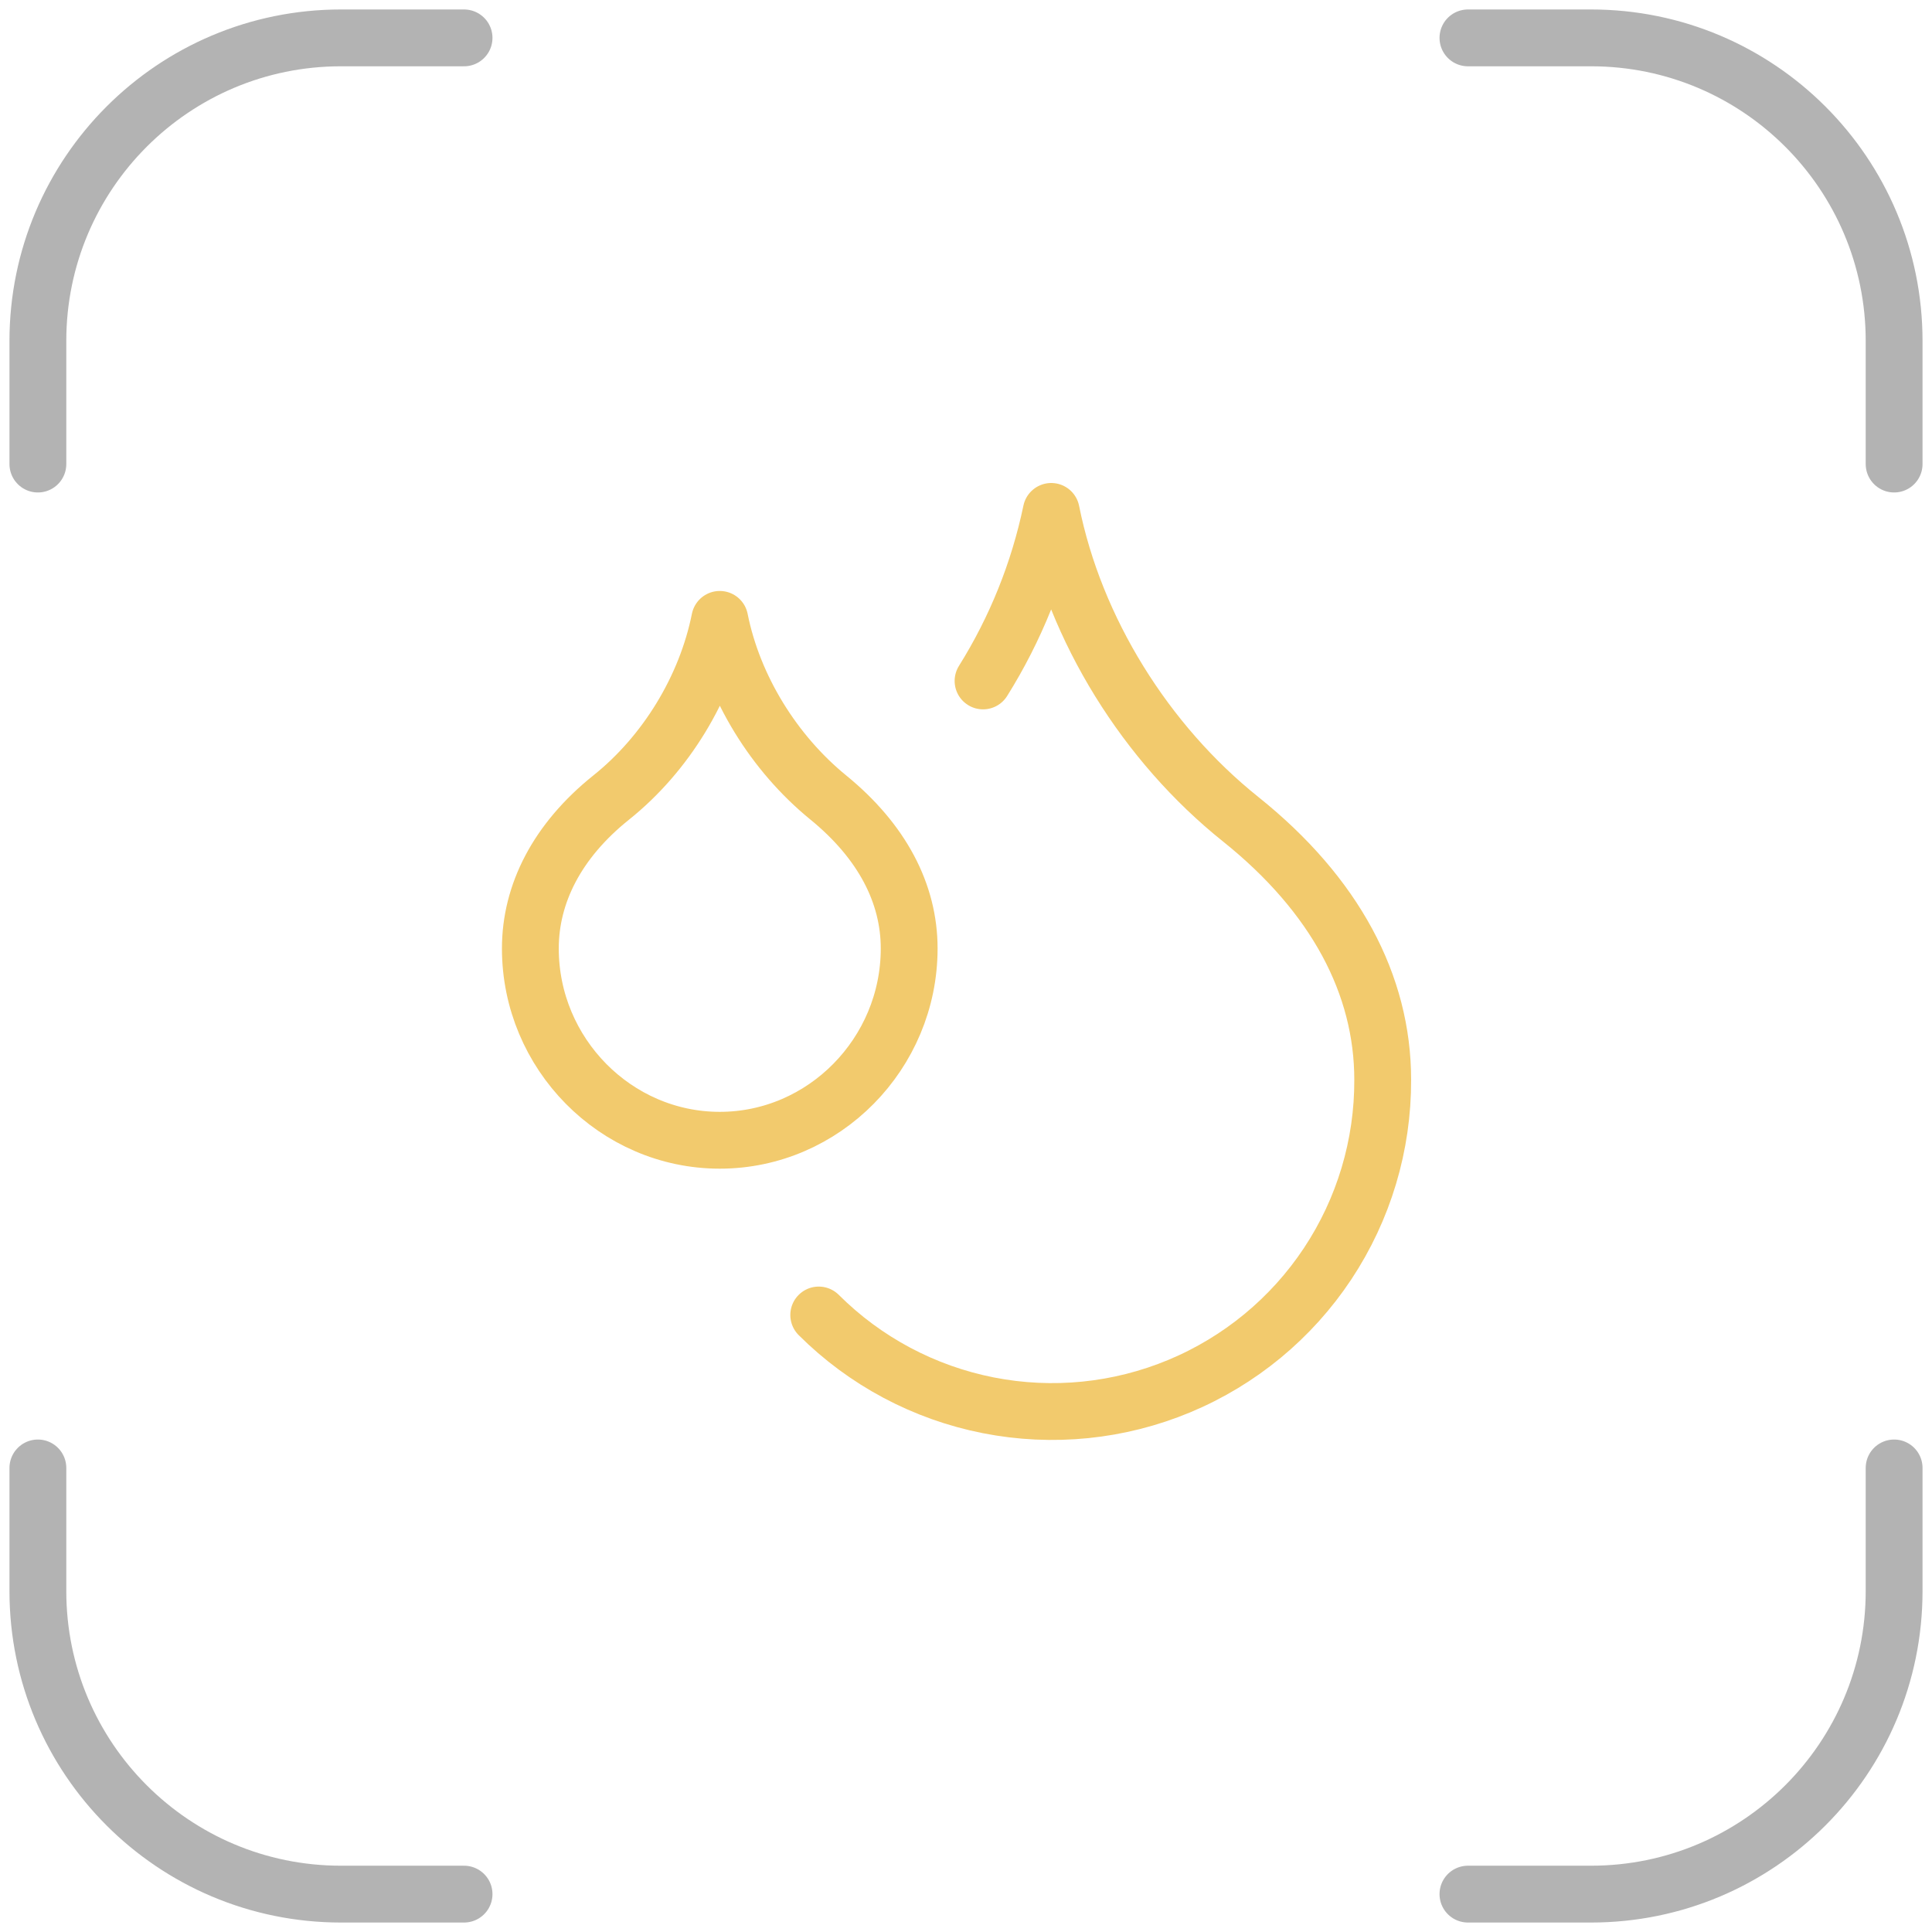 <?xml version="1.0" encoding="UTF-8"?>
<svg xmlns="http://www.w3.org/2000/svg" width="102" height="102" viewBox="0 0 102 102" fill="none">
  <path d="M51.9 35.95C53.619 33.203 54.838 30.173 55.5 27C56.75 33.25 60.5 39.25 65.5 43.25C70.5 47.25 73 52 73 57C73.014 60.456 72.002 63.838 70.092 66.718C68.182 69.598 65.46 71.845 62.27 73.176C59.081 74.507 55.569 74.861 52.178 74.193C48.787 73.525 45.671 71.866 43.225 69.425M38 60.2C43.5 60.2 48 55.625 48 50.075C48 47.175 46.575 44.425 43.725 42.1C40.875 39.775 38.725 36.325 38 32.7C37.275 36.325 35.15 39.8 32.275 42.1C29.4 44.4 28 47.2 28 50.075C28 55.625 32.5 60.2 38 60.2Z" stroke="#F2CA6D" stroke-width="3" stroke-linecap="round" stroke-linejoin="round"></path>
  <path d="M24.5 100H18C9.163 100 2 92.837 2 84V77.5M77.5 100H84C92.837 100 100 92.837 100 84V77.5M100 24.5V18C100 9.163 92.837 2 84 2H77.5M2 24.5V18C2 9.163 9.163 2 18 2H24.5" stroke="#B3B3B3" stroke-width="3" stroke-linecap="round"></path>
</svg>
